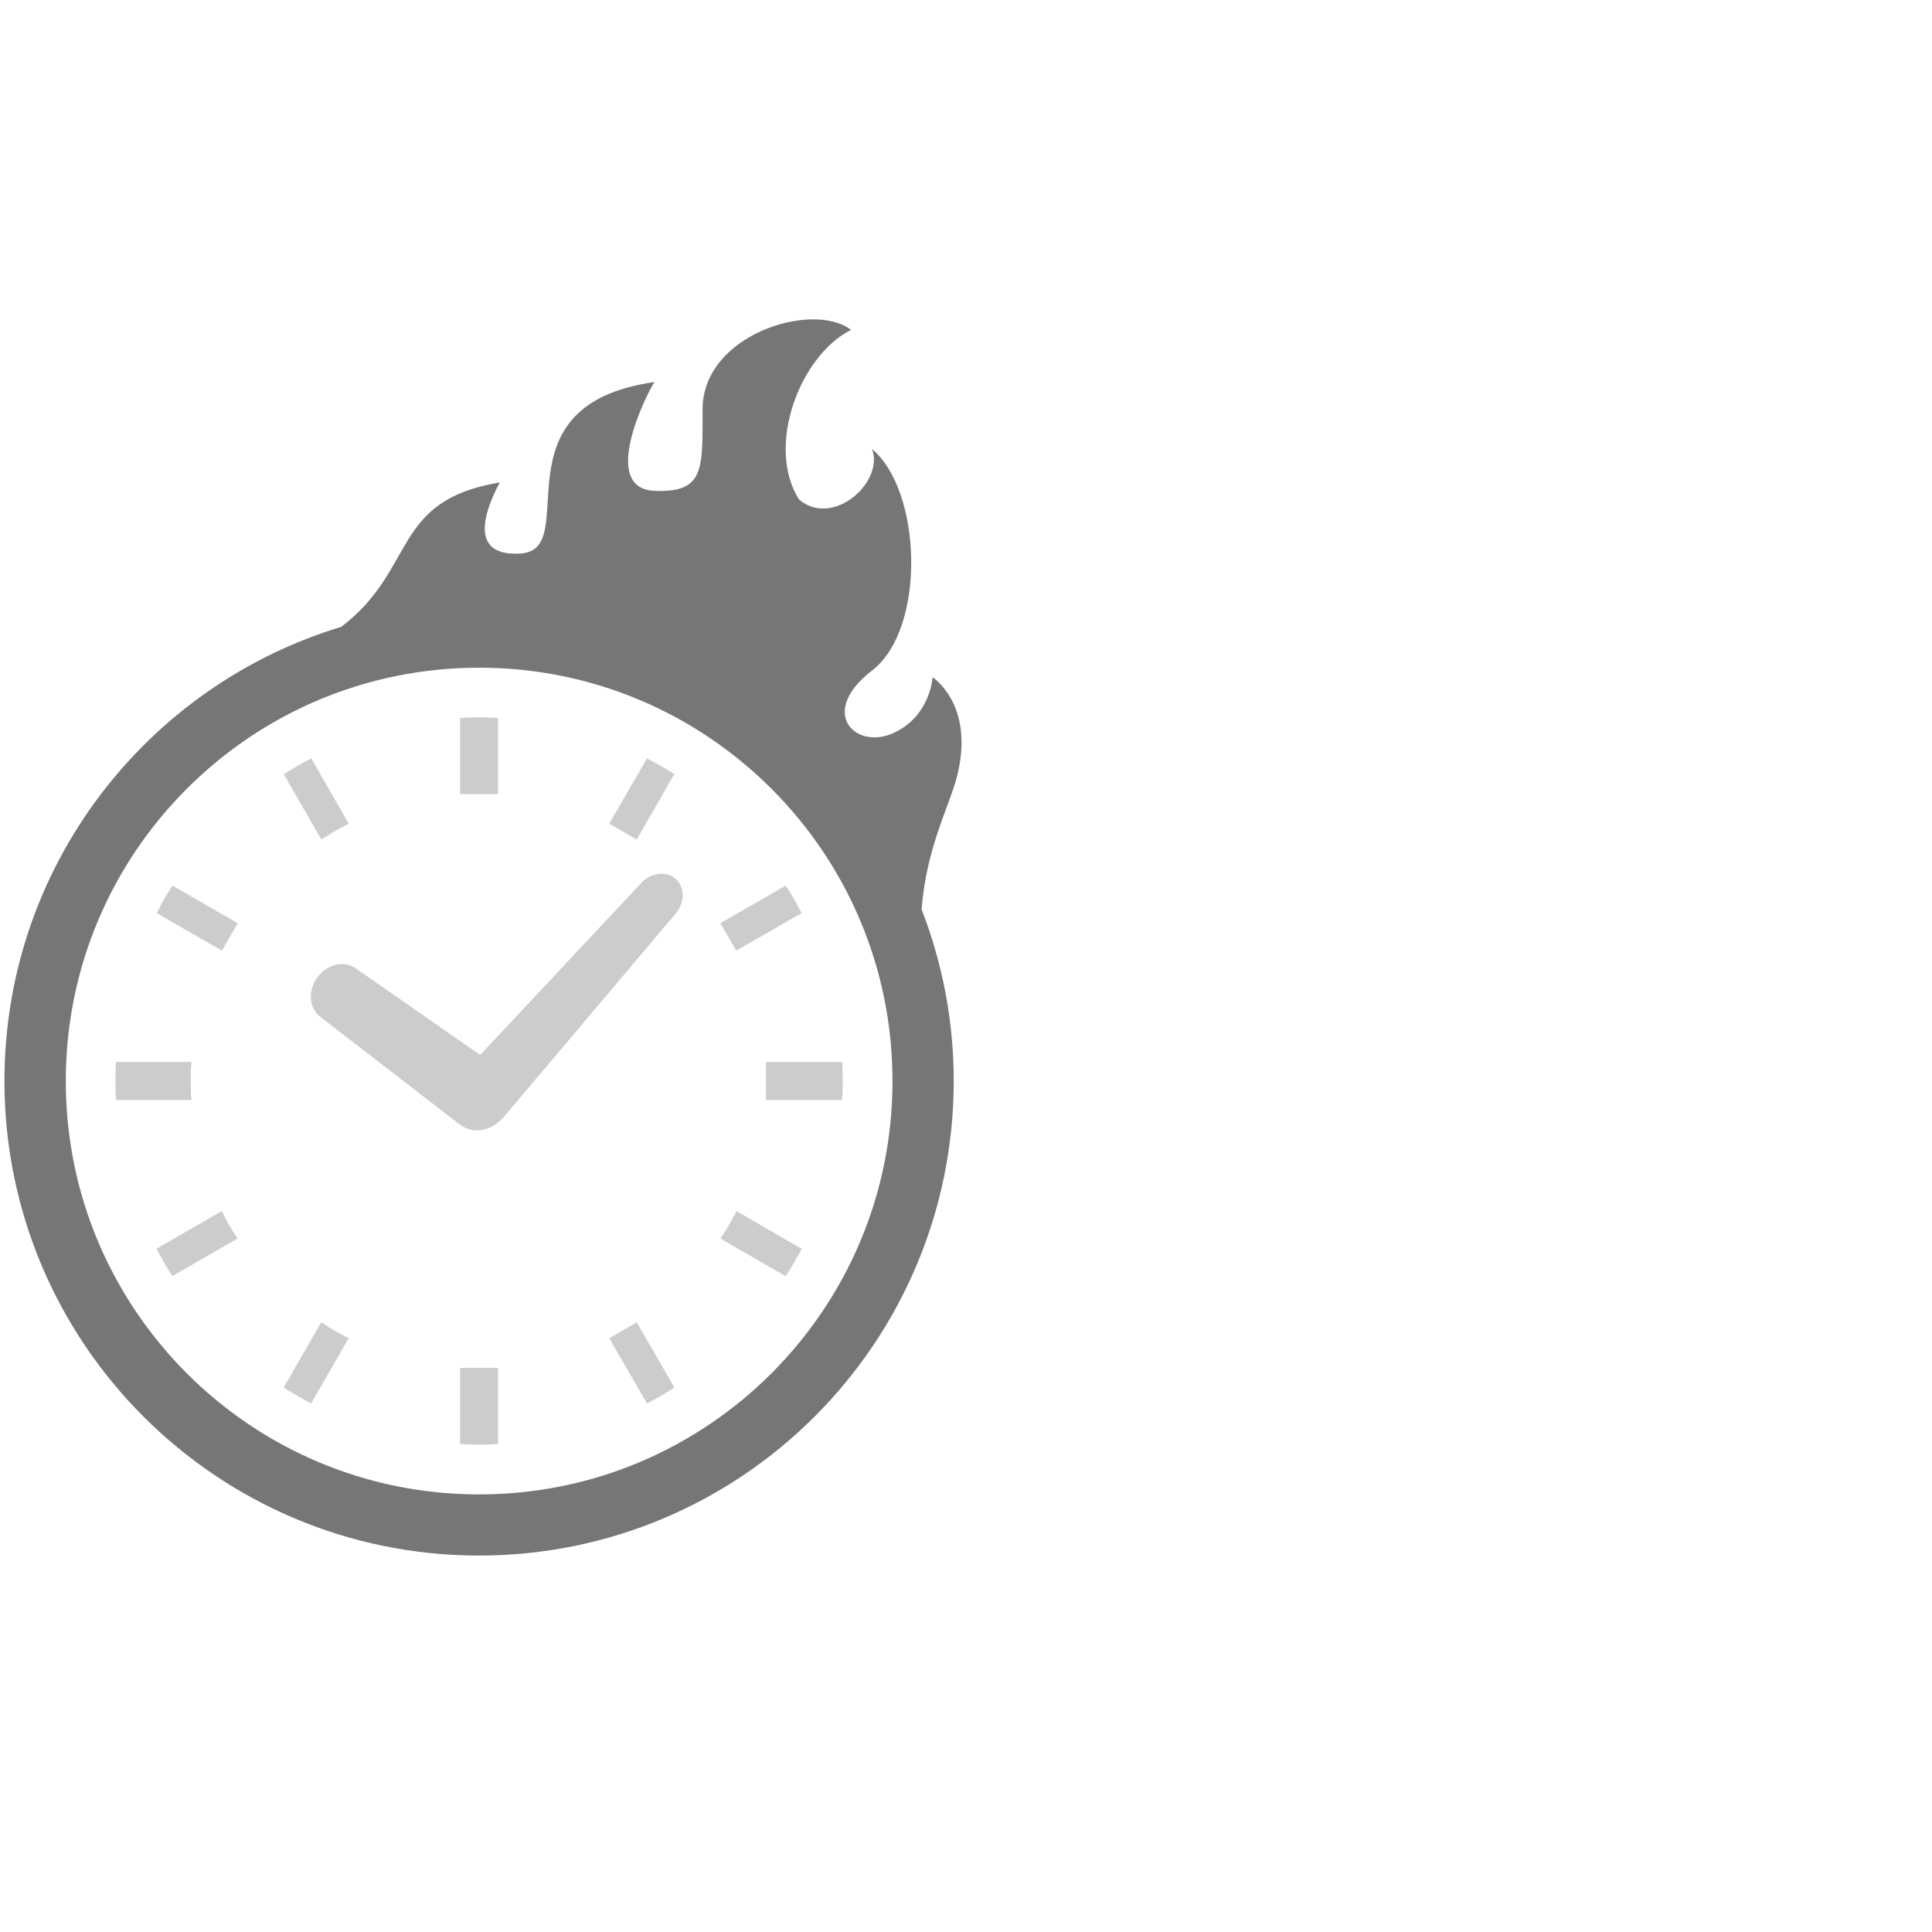 <?xml version="1.0" encoding="UTF-8"?>
<svg id="_1" data-name="1" xmlns="http://www.w3.org/2000/svg" viewBox="0 0 200 200">
  <rect width="200" height="200" fill="none"/>
  <g>
    <path d="m19.74,111.9c0-.66.01-1.32.08-1.97h-7.81c-.05.65-.06,1.31-.06,1.97s.01,1.32.06,1.97h7.81c-.07-.65-.08-1.31-.08-1.97Z" fill="#ccc"/>
    <path d="m33.55,86.72c.74-.47,1.49-.91,2.26-1.3l.3-.15-3.89-6.76c-.97.49-1.92,1.04-2.84,1.64l3.89,6.76.29-.19Z" fill="#ccc"/>
    <path d="m16.21,94.52l6.76,3.89,1.64-2.84-6.76-3.89c-.6.92-1.14,1.87-1.63,2.84Z" fill="#ccc"/>
    <path d="m76.08,125.68c-.41.77-.83,1.52-1.31,2.25l-.19.29,6.76,3.89c.6-.92,1.14-1.85,1.65-2.83l-6.75-3.91-.16.31Z" fill="#ccc"/>
    <path d="m23.12,125.67l-.16-.3-6.75,3.89c.48.97,1.04,1.92,1.63,2.84l6.76-3.89-.2-.29c-.47-.73-.91-1.48-1.3-2.26Z" fill="#ccc"/>
    <path d="m33.55,137.07l-.29-.2-3.89,6.76c.92.6,1.87,1.15,2.84,1.65l3.89-6.76-.3-.14c-.77-.39-1.52-.83-2.26-1.31Z" fill="#ccc"/>
    <path d="m69.81,80.15c-.92-.6-1.86-1.14-2.83-1.64l-3.91,6.75,2.84,1.65,3.89-6.76Z" fill="#ccc"/>
    <path d="m47.63,141.68v7.8c.65.06,1.31.07,1.96.07s1.32-.01,1.97-.07v-7.88h-3.93v.08Z" fill="#ccc"/>
    <path d="m51.56,82.13v-7.8c-.65-.06-1.31-.07-1.97-.07s-1.31.01-1.96.07v7.88h3.93v-.08Z" fill="#ccc"/>
    <path d="m63.07,138.54l3.91,6.75c.97-.51,1.91-1.05,2.83-1.65l-3.89-6.76-2.84,1.66Z" fill="#ccc"/>
    <path d="m82.98,94.52c-.49-.97-1.05-1.92-1.65-2.84l-6.76,3.89,1.65,2.84,6.76-3.89Z" fill="#ccc"/>
    <path d="m87.18,109.94h-7.89v3.93h7.89c.05-.65.06-1.31.06-1.97s-.01-1.32-.06-1.97Z" fill="#ccc"/>
    <path d="m96.54,70.11s-.21,4.06-4.11,5.8c-3.9,1.73-7.79-2.16-2.16-6.49,5.63-4.33,5.19-18.61,0-22.94,1.3,3.46-4.12,8.23-7.58,5.2-3.47-5.63.21-14.94,5.41-17.53-3.9-3.03-15.37.43-15.37,8.22,0,6.2.22,8.66-4.98,8.44-5.69-.24-.86-9.96,0-11.26-16.88,2.38-7.36,17.32-13.85,17.75-6.49.43-2.6-6.49-2.16-7.36-11.29,1.88-8.54,8.94-16.41,14.95C15.15,70.99.46,89.73.46,111.9c0,27.14,22,49.13,49.13,49.13,27.14,0,49.13-22,49.14-49.13,0-6.27-1.19-12.26-3.33-17.77.53-6.6,2.91-10.65,3.71-13.92,1.78-7.33-2.57-10.1-2.57-10.1Zm-46.94,84.59c-11.83,0-22.51-4.78-30.26-12.53-7.75-7.76-12.53-18.43-12.53-30.26,0-11.83,4.78-22.51,12.53-30.26,7.75-7.75,18.43-12.53,30.26-12.53s22.51,4.78,30.26,12.53c7.75,7.75,12.53,18.43,12.53,30.26,0,11.83-4.78,22.5-12.53,30.26-7.76,7.75-18.43,12.53-30.26,12.53Z" fill="#767676"/>
    <path d="m66.34,91.45l-16.63,17.76-12.84-8.94c-1.2-.89-3-.48-4.02.91-1.02,1.39-.87,3.22.34,4.11l14.51,11.2.2.12.09.05c1.26.7,2.92.33,4.02-.89l.1-.09,17.79-21.05c1.01-1.13,1.03-2.77.05-3.64-.99-.88-2.61-.67-3.62.47Z" fill="#ccc"/>
  </g>
</svg>